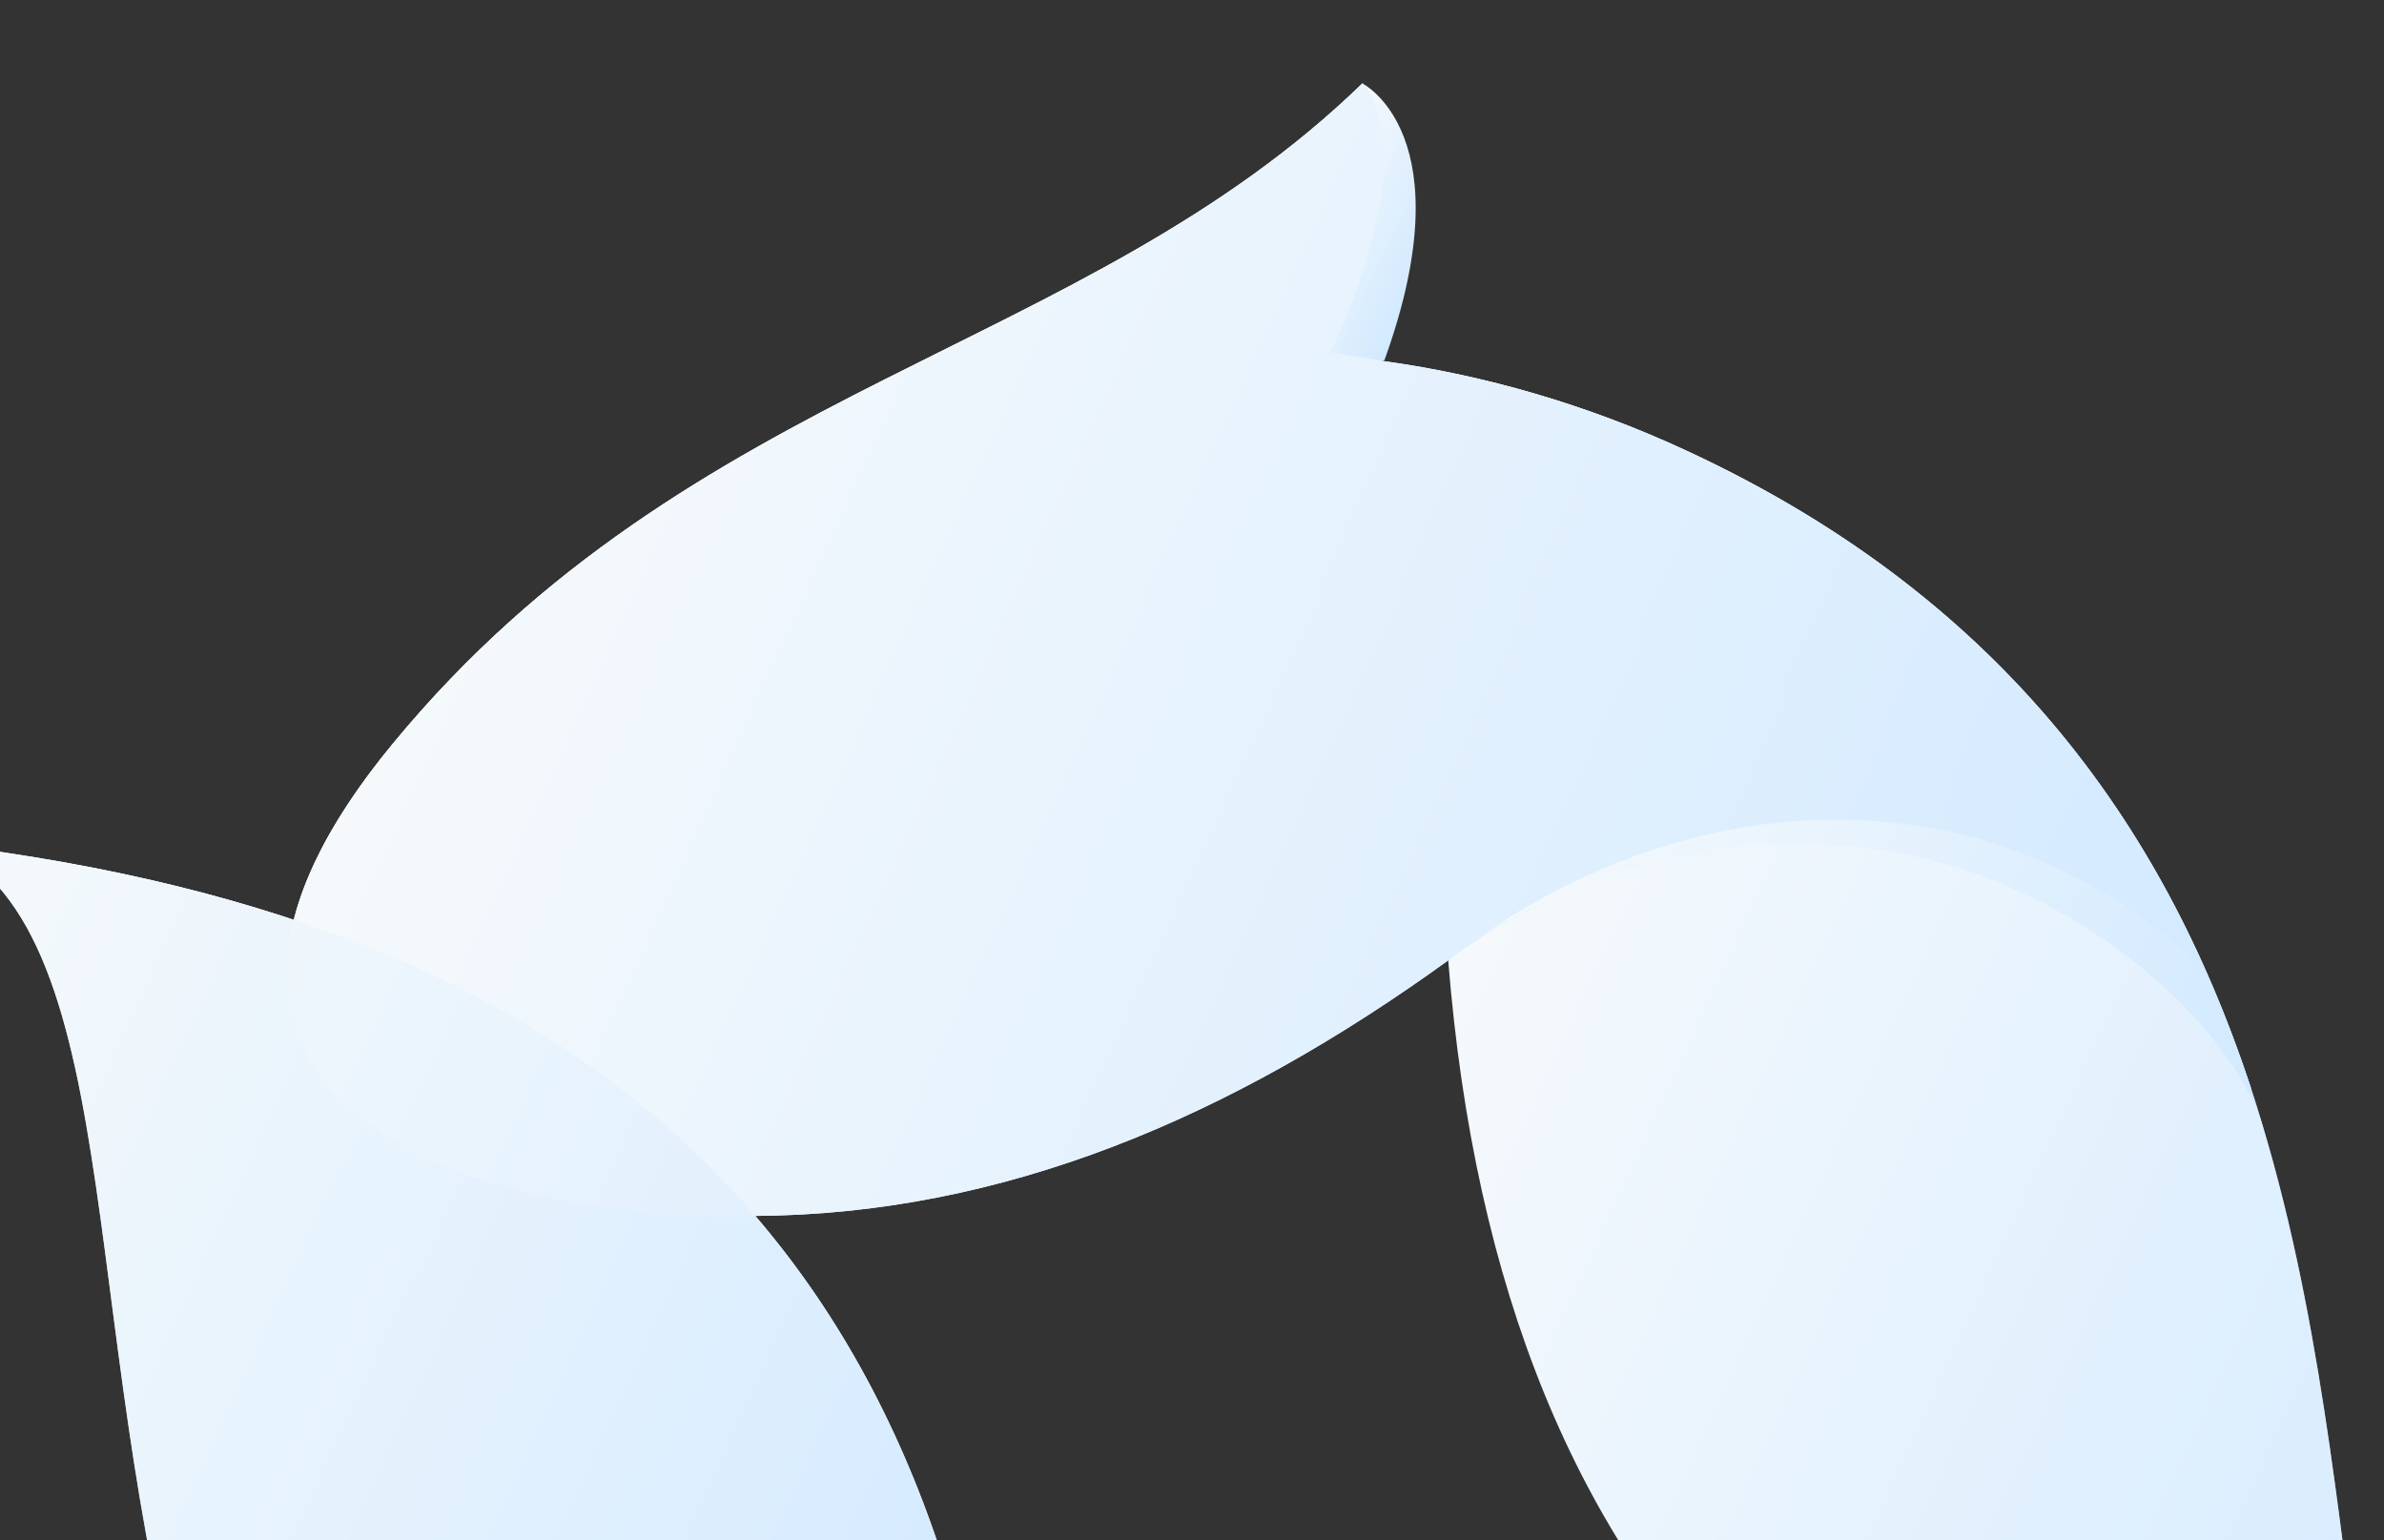 <svg width="472" height="305" viewBox="0 0 472 305" fill="none" xmlns="http://www.w3.org/2000/svg">
    <rect x="0" y="0" width="472" height="305" fill="#333333" stroke="none"/>
    <path fill-rule="evenodd" clip-rule="evenodd" d="M269.749 16.533C269.749 16.533 290.218 26.703 274.105 71.315L260.888 74.844L255.233 64.1L269.749 16.533Z" fill="url(#paint0_linear_145_24641)"/>
    <path fill-rule="evenodd" clip-rule="evenodd" d="M40.059 349.683C50.351 370.701 75.161 391.256 102.355 398.605C160.576 414.084 199.833 378.655 199.833 378.655C189.543 247.895 118.913 182.804 -11.473 167.125C26.773 184.745 14.332 269.026 40.059 349.683Z" fill="url(#paint1_linear_145_24641)"/>
    <path fill-rule="evenodd" clip-rule="evenodd" d="M-9.856 167.376C72.975 209.729 114.157 287.888 122.011 401.988C169.242 405.992 199.932 378.453 199.932 378.453C189.564 248.398 119.435 183.29 -9.856 167.376Z" fill="url(#paint2_linear_145_24641)"/>
    <path fill-rule="evenodd" clip-rule="evenodd" d="M446.775 218.93C436.483 197.911 411.673 177.357 384.479 170.008C326.258 154.529 287.001 189.958 287.001 189.958C297.495 320.811 367.921 385.809 498.307 401.488C459.858 383.775 472.205 299.696 446.775 218.93Z" fill="url(#paint3_linear_145_24641)"/>
    <path fill-rule="evenodd" clip-rule="evenodd" d="M362.437 166.505C316.536 163.361 286.722 190.07 286.722 190.07C297.106 320.625 367.532 385.623 497.621 401.412C416.837 357.29 372.698 277.521 362.437 166.505Z" fill="url(#paint4_linear_145_24641)"/>
    <path opacity="0.6" fill-rule="evenodd" clip-rule="evenodd" d="M446.775 218.93C436.483 197.911 411.673 177.357 384.479 170.008C326.258 154.529 287.001 189.958 287.001 189.958C297.495 320.811 367.921 385.809 498.307 401.488C459.858 383.775 472.205 299.696 446.775 218.93Z" fill="url(#paint5_linear_145_24641)"/>
    <path fill-rule="evenodd" clip-rule="evenodd" d="M269.74 16.52C214.429 70.201 137.028 75.479 77.881 147.122C22.111 214.648 87.927 242.01 149.422 240.747C198.622 240.478 243.709 221.299 287.005 189.95C287.005 189.95 329.892 155.207 384.483 170C411.677 177.349 436.487 197.904 446.78 218.922C430.945 168.716 400.218 119.788 333.288 88.954C313.962 80.05 293.934 74.276 274.002 71.505C270.372 70.819 266.852 70.43 263.222 69.745C282.545 28.338 269.74 16.52 269.74 16.52Z" fill="url(#paint6_linear_145_24641)"/>
    <path fill-rule="evenodd" clip-rule="evenodd" d="M269.74 16.52C214.429 70.201 137.028 75.479 77.881 147.122C22.111 214.648 87.927 242.01 149.422 240.747C198.622 240.478 243.709 221.299 287.005 189.95C287.005 189.95 329.892 155.207 384.483 170C411.677 177.349 436.487 197.904 446.78 218.922C430.945 168.716 400.218 119.788 333.288 88.954C313.962 80.05 293.934 74.276 274.002 71.505C270.372 70.819 266.852 70.43 263.222 69.745C282.545 28.338 269.74 16.52 269.74 16.52Z" fill="url(#paint7_linear_145_24641)"/>
    <path fill-rule="evenodd" clip-rule="evenodd" d="M269.739 16.522C214.428 70.202 137.027 75.481 77.88 147.123C46.713 184.8 53.425 209.841 76.244 224.546C132.433 129.346 252.457 90.435 354.987 137.671C393.436 155.384 424.18 182.865 445.775 215.748C429.675 166.654 398.793 119.134 333.491 89.049C314.164 80.145 294.136 74.371 274.204 71.6C270.574 70.915 267.054 70.526 263.425 69.84C282.544 28.34 269.739 16.522 269.739 16.522Z" fill="url(#paint8_linear_145_24641)"/>
    <path fill-rule="evenodd" clip-rule="evenodd" d="M436.393 191.702C424.199 180.165 408.157 170.555 391.275 165.983C341.033 152.455 300.722 180 293.28 185.449C307.228 176.585 341.961 159.541 383.91 170.728C411.104 178.078 436.288 197.818 446.581 218.836C443.883 209.702 440.389 200.694 436.393 191.702Z" fill="url(#paint9_linear_145_24641)"/>
    <path opacity="0.71" fill-rule="evenodd" clip-rule="evenodd" d="M40.059 349.683C50.351 370.701 75.161 391.256 102.355 398.605C160.576 414.084 199.833 378.655 199.833 378.655C189.543 247.895 118.913 182.804 -11.473 167.125C26.773 184.745 14.332 269.026 40.059 349.683Z" fill="url(#paint10_linear_145_24641)"/>
    <path fill-rule="evenodd" clip-rule="evenodd" d="M217.107 552.082C272.418 498.402 349.819 493.123 408.966 421.481C464.736 353.955 398.919 326.593 337.425 327.855C288.225 328.124 243.137 347.303 199.841 378.652C199.841 378.652 156.955 413.395 102.363 398.603C75.169 391.253 50.36 370.699 40.067 349.681C55.902 399.886 86.629 448.814 153.559 479.649C172.885 488.552 192.913 494.327 212.845 497.098C216.475 497.783 219.995 498.172 223.625 498.858C204.302 540.265 217.107 552.082 217.107 552.082Z" fill="url(#paint11_linear_145_24641)"/>
    <path fill-rule="evenodd" clip-rule="evenodd" d="M217.107 552.082C272.418 498.402 349.819 493.123 408.966 421.481C464.736 353.955 398.919 326.593 337.425 327.855C288.225 328.124 243.137 347.303 199.841 378.652C199.841 378.652 156.955 413.395 102.363 398.603C75.169 391.253 50.36 370.699 40.067 349.681C55.902 399.886 86.629 448.814 153.559 479.649C172.885 488.552 192.913 494.327 212.845 497.098C216.475 497.783 219.995 498.172 223.625 498.858C204.302 540.265 217.107 552.082 217.107 552.082Z" fill="url(#paint12_linear_145_24641)"/>
    <path fill-rule="evenodd" clip-rule="evenodd" d="M50.036 376.708C62.123 391.155 79.636 402.923 98.725 407.524C154.583 421.174 201.641 378.981 201.641 378.981C206.723 374.911 211.71 371.043 216.604 367.379C211.006 370.965 205.518 374.849 200.03 378.732C200.03 378.732 157.143 413.475 102.551 398.683C75.154 391.24 50.344 370.685 40.052 349.667C42.749 358.801 46.244 367.81 50.036 376.708Z" fill="url(#paint13_linear_145_24641)"/>
    <path fill-rule="evenodd" clip-rule="evenodd" d="M56.822 372.196C49.683 365.208 43.827 357.578 40.067 349.681C55.902 399.886 86.629 448.814 153.559 479.649C172.885 488.552 192.913 494.327 212.845 497.098C216.475 497.783 219.995 498.172 223.625 498.858C204.302 540.265 217.107 552.082 217.107 552.082C272.418 498.402 349.819 493.123 408.966 421.481C434.24 390.708 434.632 368.446 421.621 353.328C399.236 377.294 212.924 565.445 56.822 372.196Z" fill="url(#paint14_linear_145_24641)"/>
    <defs>
        <linearGradient id="paint0_linear_145_24641" x1="257.893" y1="42.268" x2="282.305" y2="53.514" gradientUnits="userSpaceOnUse">
            <stop stop-color="#F5F9FC"/>
            <stop offset="1" stop-color="#D1E9FF"/>
        </linearGradient>
        <linearGradient id="paint1_linear_145_24641" x1="-42.192" y1="233.805" x2="212.507" y2="351.144" gradientUnits="userSpaceOnUse">
            <stop stop-color="#F5F9FC"/>
            <stop offset="1" stop-color="#D1E9FF"/>
        </linearGradient>
        <linearGradient id="paint2_linear_145_24641" x1="-39.409" y1="231.524" x2="213.866" y2="348.208" gradientUnits="userSpaceOnUse">
            <stop stop-color="#F5F9FC"/>
            <stop offset="1" stop-color="#D1E9FF"/>
        </linearGradient>
        <linearGradient id="paint3_linear_145_24641" x1="274.327" y1="217.469" x2="529.026" y2="334.808" gradientUnits="userSpaceOnUse">
            <stop stop-color="#F5F9FC"/>
            <stop offset="1" stop-color="#D1E9FF"/>
        </linearGradient>
        <linearGradient id="paint4_linear_145_24641" x1="272.582" y1="220.762" x2="526.874" y2="337.914" gradientUnits="userSpaceOnUse">
            <stop stop-color="#F5F9FC"/>
            <stop offset="1" stop-color="#D1E9FF"/>
        </linearGradient>
        <linearGradient id="paint5_linear_145_24641" x1="274.327" y1="217.469" x2="529.026" y2="334.808" gradientUnits="userSpaceOnUse">
            <stop stop-color="#F5F9FC"/>
            <stop offset="1" stop-color="#D1E9FF"/>
        </linearGradient>
        <linearGradient id="paint6_linear_145_24641" x1="100.63" y1="87.635" x2="436.069" y2="242.171" gradientUnits="userSpaceOnUse">
            <stop stop-color="#F5F9FC"/>
            <stop offset="1" stop-color="#D1E9FF"/>
        </linearGradient>
        <linearGradient id="paint7_linear_145_24641" x1="100.63" y1="87.635" x2="436.069" y2="242.171" gradientUnits="userSpaceOnUse">
            <stop stop-color="#F5F9FC"/>
            <stop offset="1" stop-color="#D1E9FF"/>
        </linearGradient>
        <linearGradient id="paint8_linear_145_24641" x1="100.766" y1="87.259" x2="434.201" y2="240.873" gradientUnits="userSpaceOnUse">
            <stop stop-color="#F5F9FC"/>
            <stop offset="1" stop-color="#D1E9FF"/>
        </linearGradient>
        <linearGradient id="paint9_linear_145_24641" x1="305.836" y1="158.194" x2="444.985" y2="222.299" gradientUnits="userSpaceOnUse">
            <stop stop-color="#F5F9FC"/>
            <stop offset="1" stop-color="#D1E9FF"/>
        </linearGradient>
        <linearGradient id="paint10_linear_145_24641" x1="-42.192" y1="233.805" x2="212.507" y2="351.144" gradientUnits="userSpaceOnUse">
            <stop stop-color="#F5F9FC"/>
            <stop offset="1" stop-color="#D1E9FF"/>
        </linearGradient>
        <linearGradient id="paint11_linear_145_24641" x1="50.778" y1="326.431" x2="386.217" y2="480.968" gradientUnits="userSpaceOnUse">
            <stop stop-color="#F5F9FC"/>
            <stop offset="1" stop-color="#D1E9FF"/>
        </linearGradient>
        <linearGradient id="paint12_linear_145_24641" x1="50.778" y1="326.431" x2="386.217" y2="480.968" gradientUnits="userSpaceOnUse">
            <stop stop-color="#F5F9FC"/>
            <stop offset="1" stop-color="#D1E9FF"/>
        </linearGradient>
        <linearGradient id="paint13_linear_145_24641" x1="45.957" y1="336.85" x2="198.329" y2="407.048" gradientUnits="userSpaceOnUse">
            <stop stop-color="#F5F9FC"/>
            <stop offset="1" stop-color="#D1E9FF"/>
        </linearGradient>
        <linearGradient id="paint14_linear_145_24641" x1="49.814" y1="328.524" x2="385.232" y2="483.05" gradientUnits="userSpaceOnUse">
            <stop stop-color="#F5F9FC"/>
            <stop offset="1" stop-color="#D1E9FF"/>
        </linearGradient>
    </defs>
</svg>
